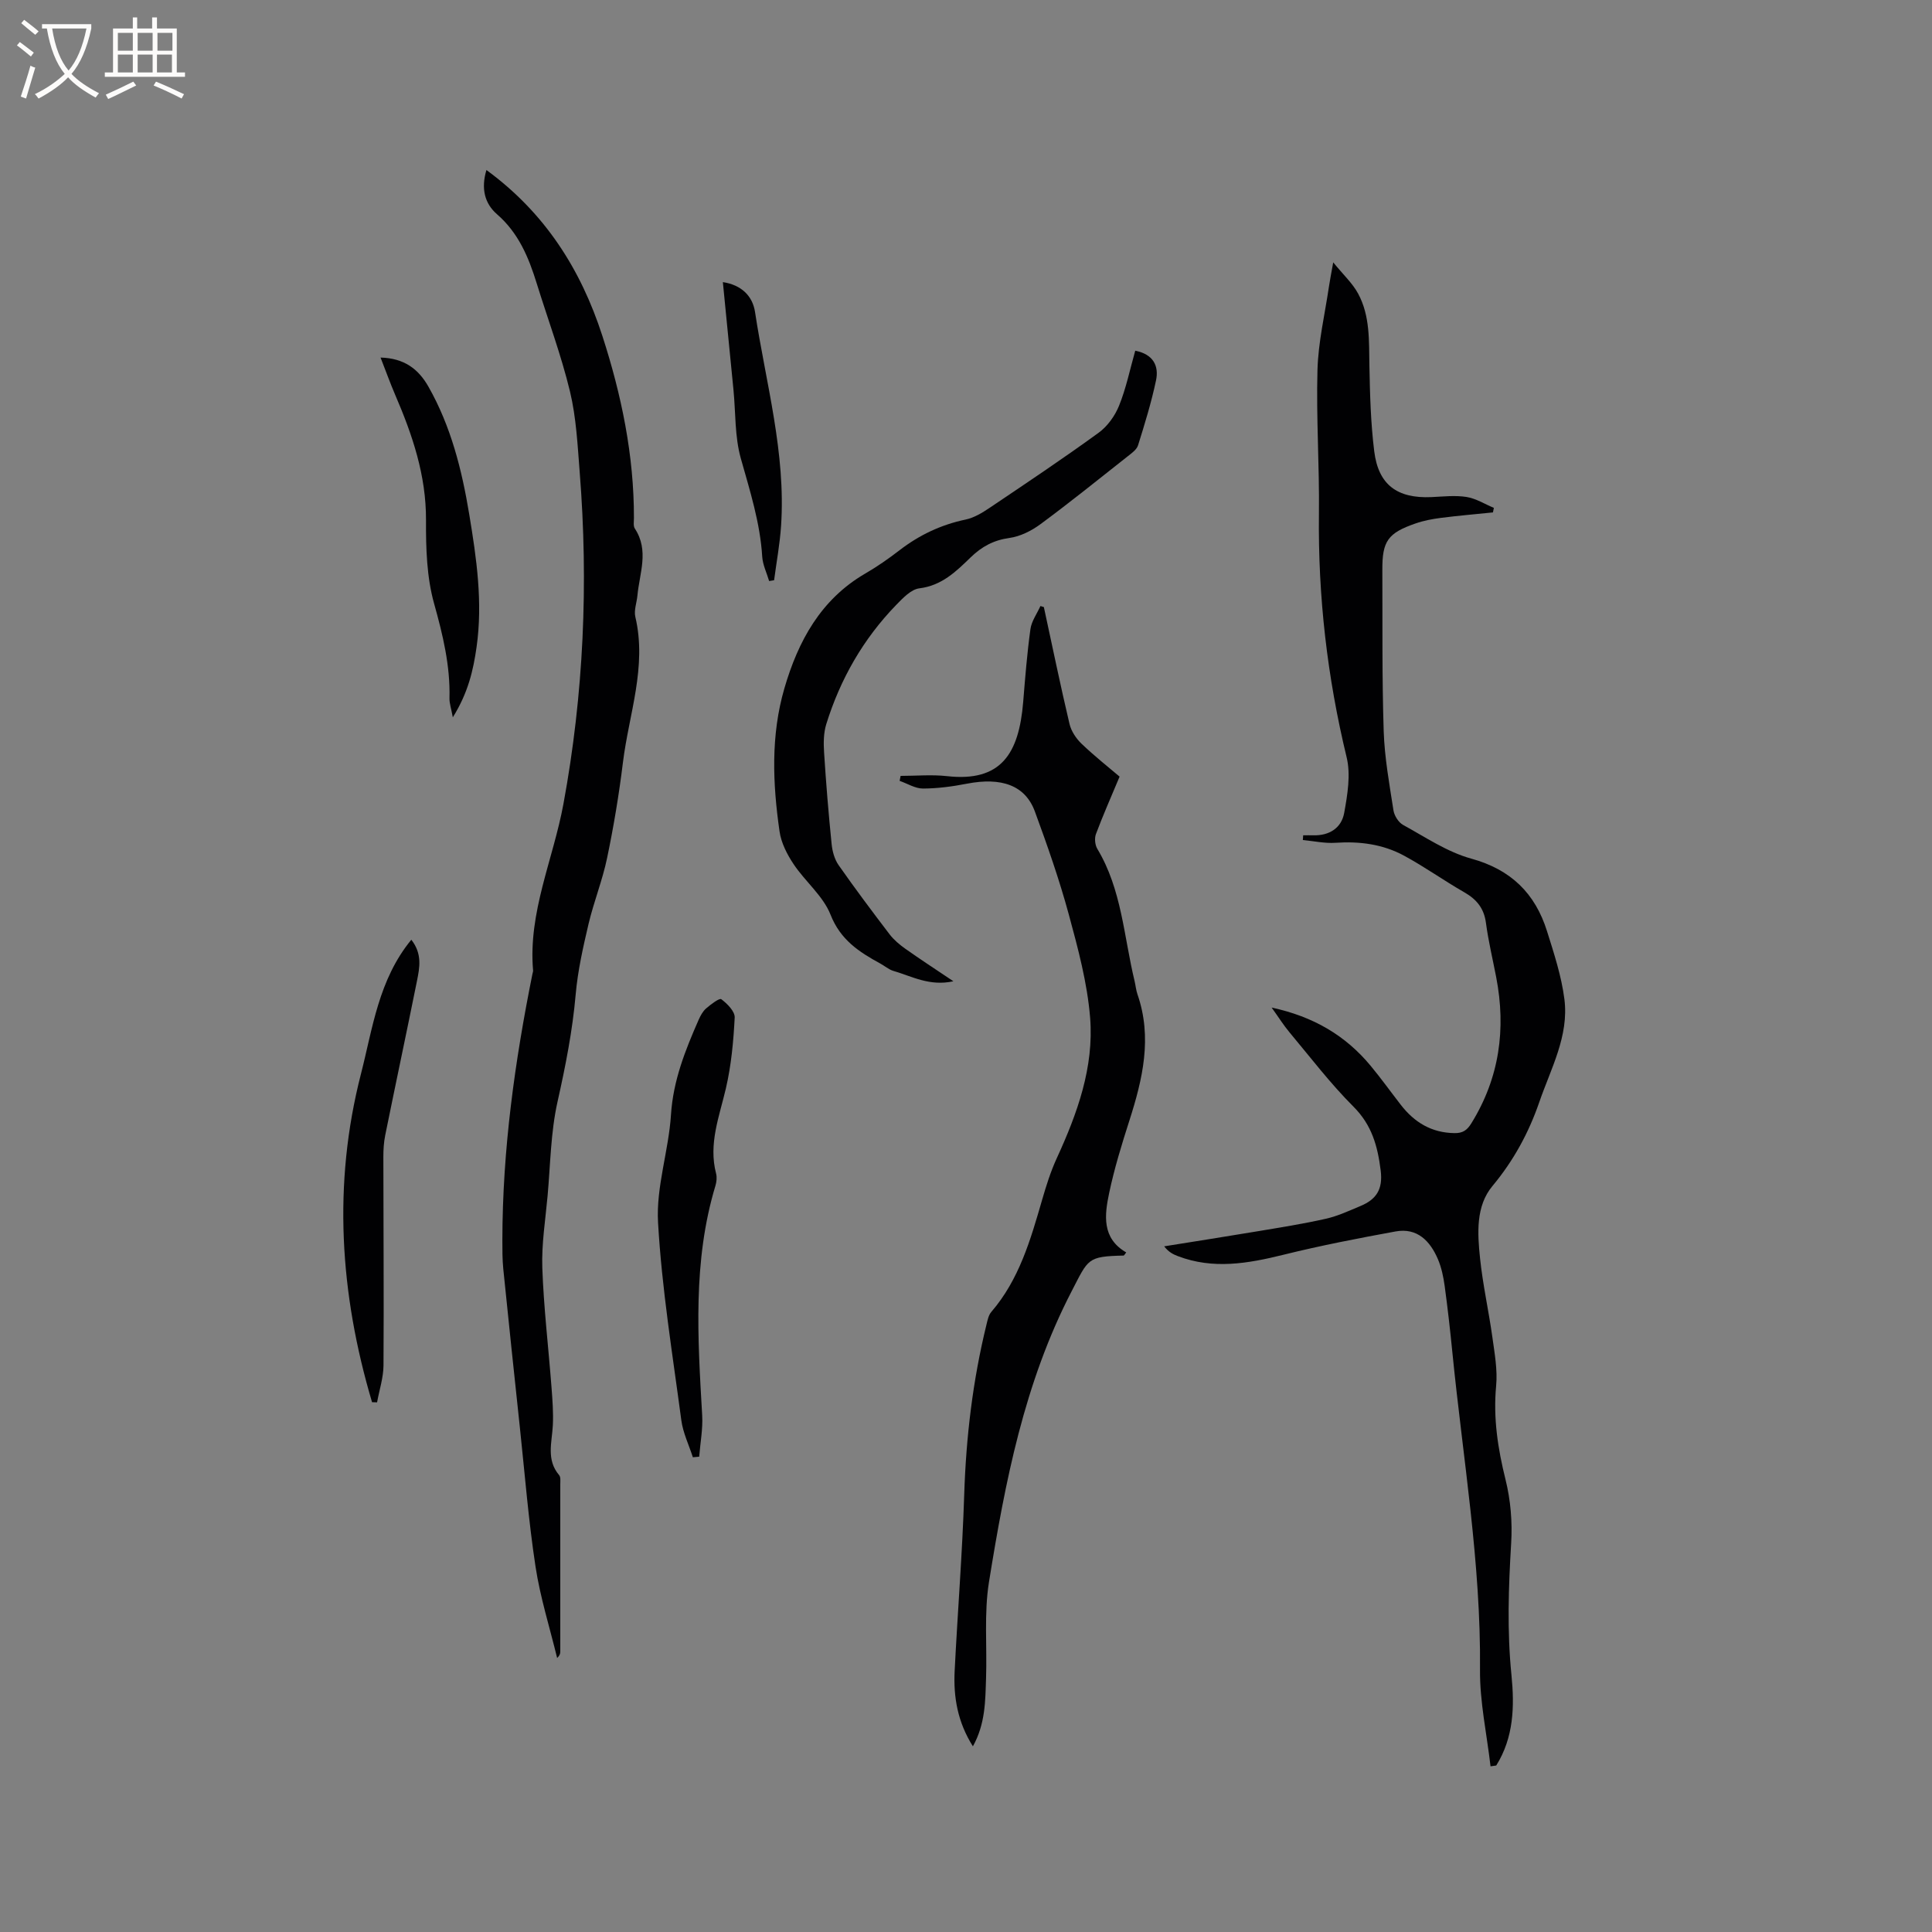 <svg enable-background="new 0 0 400 400" viewBox="0 0 400 400" xmlns="http://www.w3.org/2000/svg"><rect x="0" y="0" width="400" height="400" fill="#808080" stroke="none"/><g fill="#010103"><path d="m308.6 365.7c-.77-6.69-2.25-13.38-2.18-20.06.21-22.05-3.54-43.71-5.71-65.52-.46-4.64-.98-9.28-1.61-13.9-.26-1.87-.66-3.79-1.39-5.51-1.62-3.78-4.28-6.57-8.78-5.75-7.78 1.42-15.56 2.93-23.23 4.83-7.32 1.81-14.52 3.07-21.83.28-.96-.37-1.9-.81-2.84-2.03 6.48-1.04 12.96-2.05 19.42-3.13 4.7-.79 9.41-1.53 14.05-2.58 2.45-.55 4.79-1.64 7.13-2.62 3.24-1.35 4.72-3.37 4.23-7.35-.64-5.09-1.82-9.42-5.64-13.24-4.78-4.78-8.92-10.22-13.27-15.42-1.21-1.45-2.22-3.07-3.67-5.09 8.63 1.85 15.3 5.77 20.52 12.08 2.16 2.61 4.14 5.37 6.22 8.05 2.81 3.63 6.35 5.79 11.1 5.86 1.73.03 2.62-.6 3.5-2.02 5.83-9.41 7.22-19.54 5.15-30.27-.72-3.74-1.62-7.46-2.12-11.23-.4-3.03-1.93-4.88-4.5-6.35-4.22-2.42-8.2-5.27-12.47-7.58-4.37-2.37-9.18-3-14.18-2.66-2.23.15-4.5-.36-6.76-.57.02-.33.05-.65.07-.98.71 0 1.41-.02 2.12 0 3.32.09 5.81-1.54 6.37-4.63.68-3.77 1.38-7.91.51-11.51-4.02-16.59-5.94-33.33-5.74-50.39.12-9.94-.58-19.9-.3-29.83.16-5.78 1.53-11.52 2.38-17.28.18-1.25.44-2.5.88-4.98 2.08 2.57 4 4.32 5.16 6.48 2.5 4.63 2.23 9.8 2.33 14.9.11 5.92.27 11.87 1 17.73.86 6.96 4.77 9.8 11.83 9.49 2.42-.11 4.9-.4 7.27-.03 1.96.31 3.79 1.48 5.67 2.26-.06.31-.13.63-.19.94-3.59.37-7.19.67-10.76 1.13-1.77.23-3.57.56-5.25 1.15-5.76 1.99-6.92 3.66-6.89 9.63.05 11.14-.08 22.28.28 33.4.18 5.48 1.18 10.94 2.02 16.37.17 1.1 1.04 2.5 1.99 3.02 4.62 2.53 9.14 5.61 14.12 6.98 8.22 2.26 13.23 7.2 15.68 15.01 1.45 4.62 2.99 9.3 3.6 14.07.98 7.65-2.83 14.43-5.21 21.37-2.17 6.29-5.31 12.09-9.69 17.34-3.47 4.16-3.1 9.8-2.56 14.97.57 5.47 1.79 10.86 2.55 16.32.46 3.34 1.09 6.77.78 10.07-.63 6.66.35 13 1.95 19.44 1.05 4.23 1.43 8.79 1.16 13.14-.55 9.12-.86 18.18.06 27.29.65 6.49.48 12.93-3.15 18.74-.42.05-.8.11-1.18.17z"/><path d="m100.71 35.2c12.14 8.88 19.55 20.58 24 34.33 3.97 12.26 6.56 24.76 6.54 37.72 0 .74-.17 1.65.19 2.19 2.99 4.54.96 9.23.53 13.87-.14 1.48-.75 3.05-.43 4.41 2.44 10.35-1.34 20.14-2.57 30.15-.81 6.62-1.91 13.21-3.27 19.74-.96 4.63-2.76 9.08-3.85 13.69-1.13 4.81-2.23 9.68-2.66 14.58-.66 7.52-2.1 14.82-3.75 22.18-1.43 6.35-1.48 13.02-2.07 19.56-.45 4.96-1.26 9.95-1.09 14.89.29 8.23 1.27 16.44 1.9 24.66.2 2.63.41 5.29.28 7.91-.18 3.55-1.41 7.15 1.31 10.34.34.4.23 1.23.23 1.86.01 11.56.01 23.12 0 34.67 0 .41-.11.82-.65 1.32-1.53-6.31-3.51-12.55-4.48-18.95-1.45-9.51-2.21-19.13-3.23-28.71-1.17-10.96-2.33-21.91-3.44-32.88-.2-1.99-.19-4.01-.19-6.01.02-18.62 2.57-36.95 6.24-55.15.04-.21.14-.42.12-.62-1.05-12.06 4.16-23 6.28-34.49 4.2-22.78 5.2-45.66 3.37-68.7-.44-5.59-.71-11.29-2.01-16.7-1.83-7.58-4.58-14.93-6.89-22.39-1.67-5.4-3.77-10.45-8.23-14.32-2.57-2.24-3.32-5.34-2.18-9.15z"/><path d="m216.12 125.69c1.75 8.07 3.41 16.16 5.31 24.19.35 1.5 1.38 3.04 2.51 4.12 2.75 2.62 5.74 4.99 7.86 6.79-1.79 4.28-3.46 8.05-4.9 11.9-.33.88-.19 2.25.29 3.06 5.07 8.43 5.48 18.14 7.71 27.35.22.93.3 1.9.61 2.79 3.09 8.94 1.07 17.52-1.68 26.1-1.58 4.93-3.11 9.9-4.18 14.96-.97 4.59-1.58 9.4 3.52 12.35-.31.38-.42.65-.54.65-7.55.18-7.27.66-10.75 7.37-9.82 18.95-13.78 39.5-17.12 60.2-1.05 6.52-.38 13.31-.61 19.98-.16 4.63-.11 9.33-2.72 14.06-3.17-5.02-4.05-10.2-3.78-15.59.61-12.18 1.59-24.34 1.98-36.52.38-11.91 1.77-23.64 4.61-35.21.22-.9.42-1.94.99-2.61 5.79-6.72 8.14-14.97 10.53-23.22.85-2.93 1.77-5.87 3.04-8.63 4.25-9.25 7.71-18.82 6.9-29.05-.58-7.21-2.51-14.38-4.42-21.41-1.96-7.21-4.44-14.29-7.02-21.31-1.99-5.41-6.9-7.15-14.1-5.75-2.98.58-6.05.99-9.07 1-1.61 0-3.22-1.03-4.83-1.59.07-.34.13-.69.2-1.03 3.2 0 6.44-.3 9.6.05 11.2 1.26 14.9-4.63 15.78-15.36.41-5.04.81-10.08 1.5-15.08.23-1.66 1.36-3.19 2.07-4.78.22.07.47.14.71.22z"/><path d="m235.04 72.61c3.72.73 4.94 3.13 4.3 6.16-.96 4.54-2.33 8.99-3.72 13.43-.28.89-1.3 1.61-2.11 2.25-5.99 4.73-11.93 9.52-18.07 14.06-1.87 1.38-4.2 2.56-6.46 2.87-3.26.45-5.72 1.79-8.01 4.01-3.02 2.93-5.98 5.85-10.63 6.42-1.72.21-3.41 2.02-4.78 3.42-6.83 7.04-11.59 15.36-14.49 24.7-.57 1.84-.58 3.94-.45 5.89.4 6.32.92 12.64 1.56 18.95.15 1.49.6 3.14 1.44 4.34 3.4 4.86 6.96 9.61 10.56 14.33.88 1.15 2.05 2.13 3.23 2.97 3.09 2.19 6.27 4.26 9.98 6.75-4.93 1.09-8.59-1.03-12.41-2.14-.99-.29-1.83-1.05-2.76-1.55-4.37-2.38-8.21-4.88-10.26-10.08-1.53-3.89-5.24-6.86-7.65-10.47-1.35-2.02-2.57-4.4-2.91-6.76-1.43-9.91-1.84-19.91 1-29.65 2.84-9.75 7.51-18.4 16.75-23.77 2.47-1.43 4.83-3.08 7.09-4.82 4.09-3.15 8.58-5.28 13.67-6.35 1.78-.37 3.5-1.43 5.04-2.47 7.55-5.08 15.13-10.14 22.49-15.49 1.84-1.33 3.4-3.5 4.25-5.62 1.46-3.6 2.24-7.46 3.35-11.38z"/><path d="m143.45 301.71c-.82-2.55-2.04-5.05-2.39-7.66-1.81-13.63-4.04-27.26-4.82-40.97-.42-7.35 2.2-14.82 2.68-22.29.45-7.08 2.96-13.36 5.73-19.66.38-.85.86-1.76 1.55-2.35.96-.83 2.75-2.19 3.13-1.91 1.23.92 2.84 2.53 2.78 3.8-.25 4.91-.71 9.88-1.82 14.66-1.36 5.84-3.64 11.48-2.03 17.65.2.77.1 1.71-.13 2.49-4.73 15.64-3.67 31.6-2.75 47.57.16 2.83-.4 5.7-.62 8.55-.44.04-.87.08-1.31.12z"/><path d="m77.03 290.31c-6.67-22.44-8.16-45.17-2.3-67.96 2.42-9.42 3.64-19.53 10.43-27.79 2.3 2.94 1.72 5.78 1.17 8.53-2.15 10.67-4.42 21.31-6.58 31.98-.29 1.44-.38 2.95-.38 4.42.01 14.4.12 28.8.03 43.2-.02 2.55-.87 5.1-1.33 7.65-.35 0-.69-.02-1.04-.03z"/><path d="m78.79 74.03c4.9.13 7.84 2.37 9.91 6.02 4.67 8.22 6.93 17.24 8.45 26.44 1.51 9.08 2.83 18.22 1.52 27.47-.68 4.79-1.74 9.46-4.92 14.55-.35-1.91-.72-2.93-.69-3.95.17-6.74-1.37-13.1-3.18-19.58-1.54-5.5-1.71-11.51-1.68-17.3.04-9.26-2.81-17.64-6.38-25.93-1.04-2.42-1.92-4.89-3.03-7.72z"/><path d="m149.66 58.41c3.83.58 6.15 2.85 6.66 6.18 2.24 14.71 6.41 29.2 5.39 44.3-.25 3.76-.95 7.49-1.44 11.24-.34.06-.69.11-1.03.17-.49-1.68-1.32-3.34-1.43-5.04-.43-7.04-2.55-13.65-4.44-20.38-1.26-4.5-1.05-9.41-1.51-14.14-.71-7.36-1.44-14.71-2.2-22.33z"/></g><path d="m6.4 11.7c-1-.8-1.9-1.6-2.9-2.3l.6-.7c.9.7 1.9 1.4 2.9 2.2zm-2.1 8.3c.7-2.1 1.4-4.2 2-6.4.2.1.6.3 1 .4-.7 2.3-1.3 4.4-1.9 6.4zm3-12.8c-1.1-.9-2.1-1.7-2.9-2.4l.6-.7c1 .8 2 1.5 3 2.4zm1.4-1.3v-.9h10.2v.9c-.9 4.2-2.3 7.3-4.1 9.4 1.3 1.4 3.2 2.7 5.7 4-.2.2-.4.5-.7.9-2.5-1.4-4.4-2.7-5.7-4.2-1.4 1.5-3.5 3-6.1 4.4 0 0 0 0-.1-.1-.3-.4-.5-.7-.7-.8 2.7-1.3 4.7-2.8 6.2-4.2-1.8-2.2-3-5.3-3.7-9.4zm9.2 0h-7.1c.6 3.8 1.7 6.7 3.4 8.7 1.7-2 2.9-4.8 3.7-8.7z" fill="#fcfbfa"/><path d="m31.6 3.6h.9v2.3h4.1v9.1h1.7v.9h-16.6v-.9h1.7v-9.1h4.1v-2.3h.9v2.3h3.1v-2.3zm-4 13.3.6.8c-1.9.9-3.8 1.9-5.8 2.8-.2-.3-.3-.6-.5-.9 2-.9 3.9-1.8 5.7-2.7zm-3.2-10.1v3.7h3.1v-3.7zm0 4.5v3.7h3.1v-3.7zm4.1-4.5v3.7h3.1v-3.7zm0 4.5v3.7h3.1v-3.7zm9.1 9.1c-2.1-1.1-4.1-2-5.8-2.7l.5-.8c2.2.9 4.1 1.8 5.8 2.6zm-1.9-13.6h-3.1v3.7h3.1zm-3.2 4.5v3.7h3.1v-3.7z" fill="#fcfbfa"/></svg>